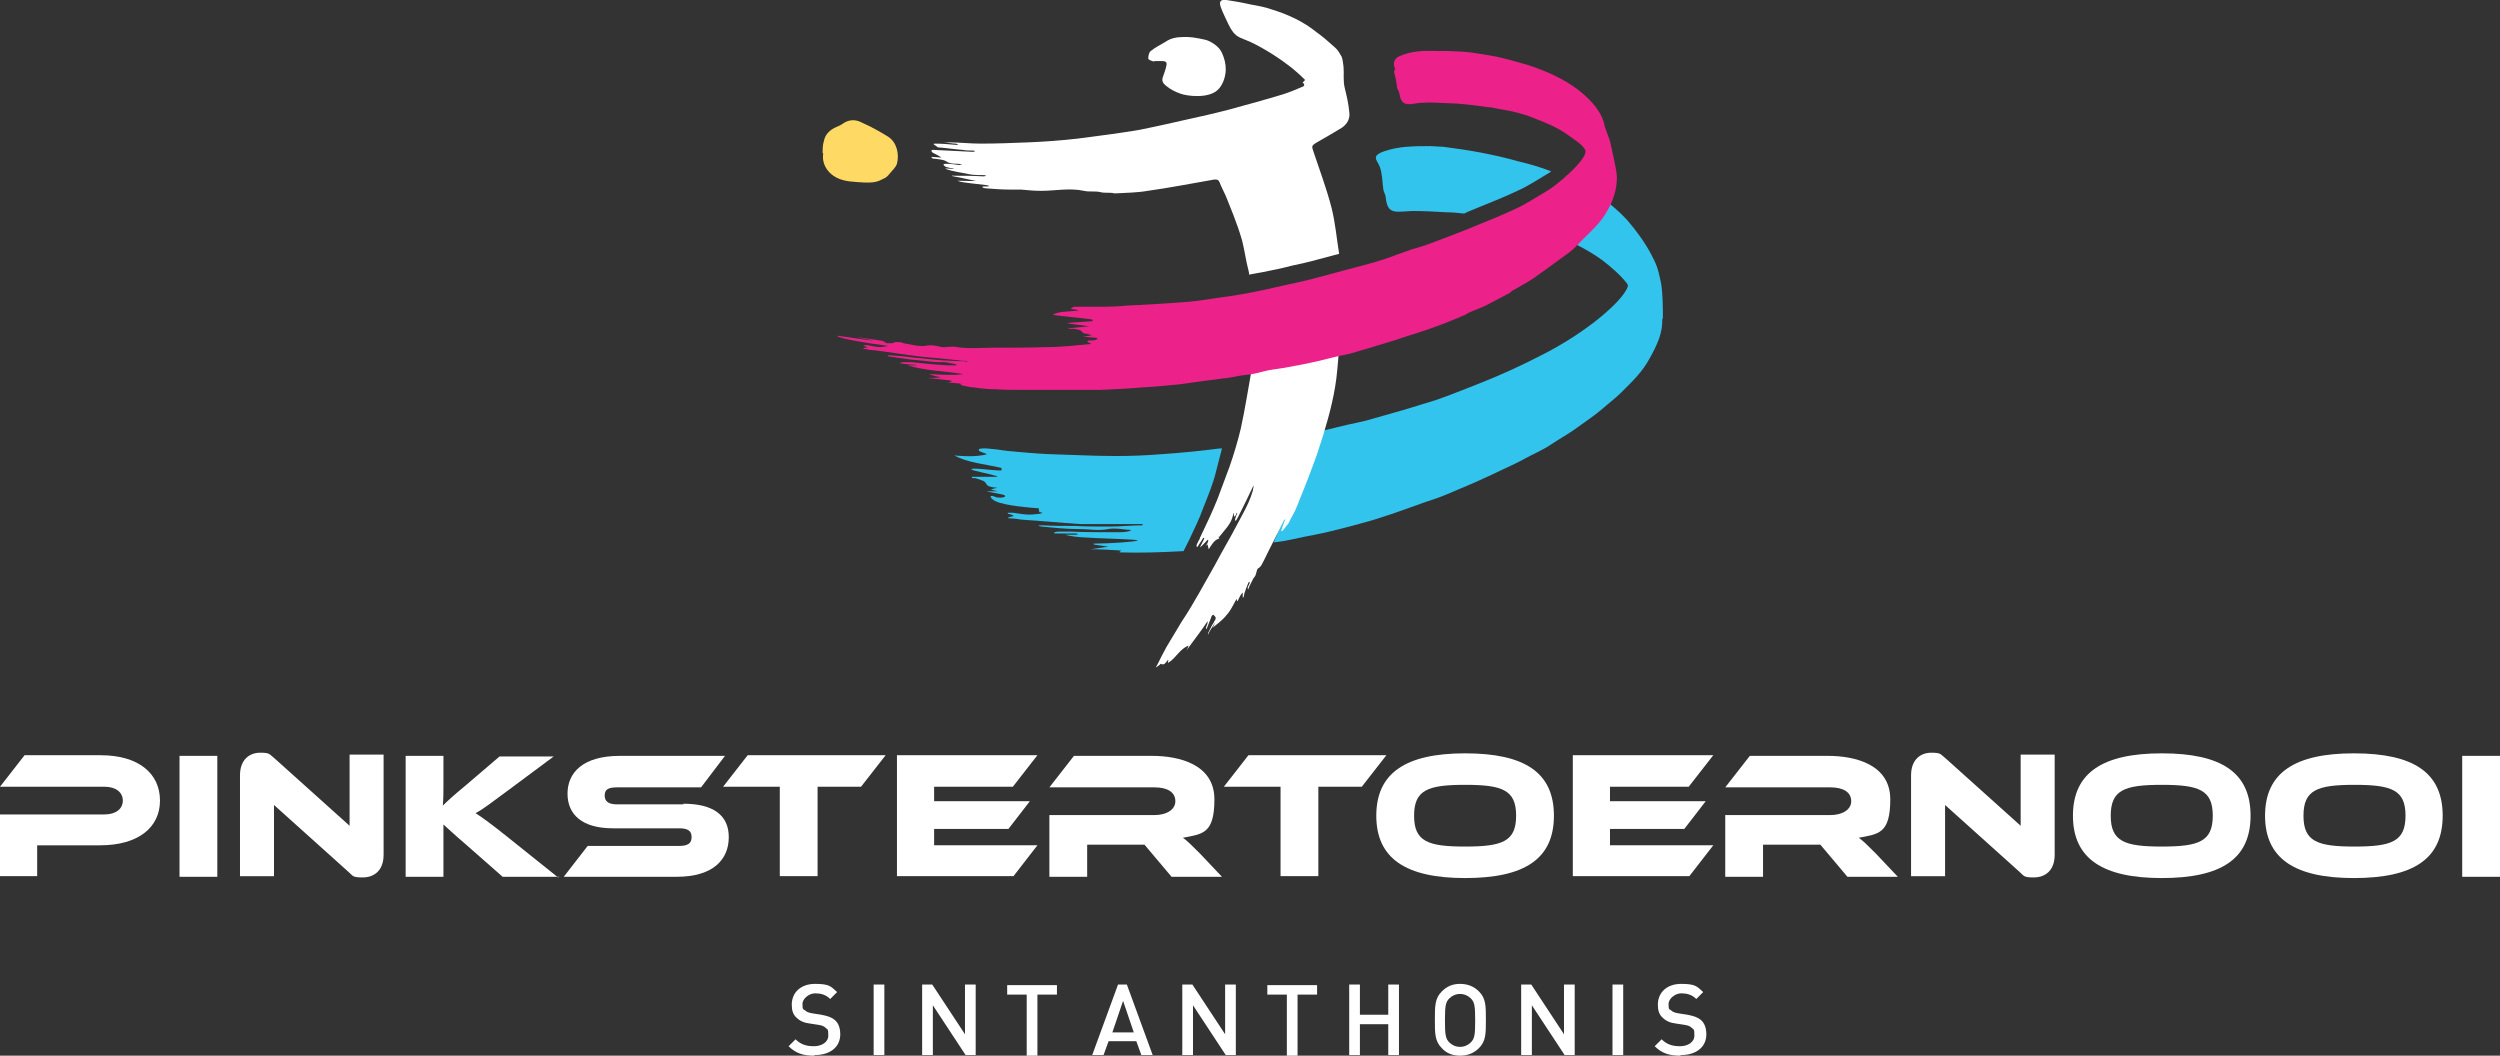 <?xml version="1.0" encoding="UTF-8"?>
<svg id="logo" xmlns="http://www.w3.org/2000/svg" version="1.1" viewBox="0 0 396.9 167.6">
  <rect x="0" y="0" width="396.9" height="167.6" fill="#333333" stroke="none"/>
  <!-- Generator: Adobe Illustrator 29.5.1, SVG Export Plug-In . SVG Version: 2.1.0 Build 141)  -->
  <defs>
    <style>
      .st0 {
        fill: #fff;
      }

      .st1 {
        fill: #ed218a;
      }

      .st2 {
        fill: #fed963;
      }

      .st3 {
        fill: #32c4ec;
      }
    </style>
  </defs>
  <g>
    <path class="st0" d="M129.2,167.6c-1.7,0-2.9-.4-4-1.5l1.1-1.1c.8.8,1.7,1.1,2.9,1.1s2.3-.6,2.3-1.7-.1-.9-.4-1.2c-.3-.3-.6-.4-1.2-.5l-1.3-.2c-.9-.1-1.6-.4-2.1-.9-.6-.5-.8-1.2-.8-2.1,0-1.9,1.4-3.3,3.7-3.3s2.5.4,3.5,1.3l-1.1,1.1c-.7-.7-1.5-.9-2.4-.9s-2,.8-2,1.7.1.8.4,1c.3.3.7.4,1.3.5l1.3.2c1,.2,1.6.4,2.1.8.6.5.9,1.3.9,2.3,0,2.1-1.7,3.3-4,3.3Z"/>
    <path class="st0" d="M138.7,167.5v-11.2h1.7v11.2h-1.7Z"/>
    <path class="st0" d="M153.3,167.5l-5.2-7.9v7.9h-1.7v-11.2h1.6l5.2,7.9v-7.9h1.7v11.2h-1.6Z"/>
    <path class="st0" d="M164.7,157.9v9.7h-1.7v-9.7h-3.1v-1.5h7.9v1.5h-3.1Z"/>
    <path class="st0" d="M181.2,167.5l-.8-2.2h-4.4l-.8,2.2h-1.8l4.1-11.2h1.4l4.1,11.2h-1.8ZM178.3,158.9l-1.7,5h3.4l-1.7-5Z"/>
    <path class="st0" d="M194.6,167.5l-5.2-7.9v7.9h-1.7v-11.2h1.6l5.2,7.9v-7.9h1.7v11.2h-1.6Z"/>
    <path class="st0" d="M206,157.9v9.7h-1.7v-9.7h-3.1v-1.5h7.9v1.5h-3.1Z"/>
    <path class="st0" d="M220.4,167.5v-4.9h-4.5v4.9h-1.7v-11.2h1.7v4.8h4.5v-4.8h1.7v11.2h-1.7Z"/>
    <path class="st0" d="M234.8,166.4c-.8.8-1.8,1.2-3,1.2s-2.2-.4-2.9-1.2c-1.1-1.1-1.1-2.3-1.1-4.5s0-3.4,1.1-4.5c.8-.8,1.7-1.2,2.9-1.2s2.2.4,3,1.2c1.1,1.1,1.1,2.3,1.1,4.5s0,3.4-1.1,4.5ZM233.5,158.5c-.4-.4-1-.7-1.7-.7s-1.3.3-1.7.7c-.6.6-.7,1.2-.7,3.5s.1,2.9.7,3.5c.4.4,1,.7,1.7.7s1.3-.3,1.7-.7c.6-.6.7-1.2.7-3.5s-.1-2.9-.7-3.5Z"/>
    <path class="st0" d="M248.4,167.5l-5.2-7.9v7.9h-1.7v-11.2h1.6l5.2,7.9v-7.9h1.7v11.2h-1.6Z"/>
    <path class="st0" d="M256,167.5v-11.2h1.7v11.2h-1.7Z"/>
    <path class="st0" d="M266.7,167.6c-1.7,0-2.9-.4-4-1.5l1.1-1.1c.8.8,1.7,1.1,2.9,1.1s2.3-.6,2.3-1.7-.1-.9-.4-1.2c-.3-.3-.6-.4-1.2-.5l-1.3-.2c-.9-.1-1.6-.4-2.1-.9-.6-.5-.8-1.2-.8-2.1,0-1.9,1.4-3.3,3.7-3.3s2.5.4,3.5,1.3l-1.1,1.1c-.7-.7-1.5-.9-2.4-.9s-2,.8-2,1.7.1.8.4,1c.3.3.7.4,1.3.5l1.3.2c1,.2,1.6.4,2.1.8.6.5.9,1.3.9,2.3,0,2.1-1.7,3.3-4,3.3Z"/>
    <g>
      <path class="st0" d="M16,134.2H5.9v4.9H0v-9.8h16.6c1.8,0,2.9-.9,2.9-2.2s-1.1-2.2-2.9-2.2H0l3.9-5h12.1c6,0,9.4,2.9,9.4,7.2s-3.5,7.1-9.5,7.1Z"/>
      <path class="st0" d="M34.5,139.2h-6v-19.2h6v19.2Z"/>
      <path class="st0" d="M55.3,138.4l-11.8-10.6v11.3h-5.4v-16c0-2.6,1.6-3.6,3.2-3.6s1.4.2,2.4,1l11.8,10.6v-11.3h5.4v15.9c0,2.6-1.6,3.6-3.3,3.6s-1.5-.2-2.4-1Z"/>
      <path class="st0" d="M88.8,139.2h-9l-5.8-5.1c-2-1.7-2.9-2.6-3.6-3.2,0,.9,0,1.8,0,2.8v5.5h-6v-19.2h6v4.5c0,1.2,0,2.4-.1,3.4.7-.7,1.8-1.7,3.5-3.1l5.5-4.7h8.6l-7.4,5.5c-2.6,1.9-3.7,2.8-5,3.5,1.1.7,2.6,1.8,5.1,3.8l8,6.4Z"/>
      <path class="st0" d="M108.5,127.6c4.7,0,7.2,1.8,7.2,5.3s-2.4,6.3-8.3,6.3h-17.9l3.8-4.9h14.5c1.4,0,2-.4,2-1.4s-.6-1.4-2-1.4h-10.5c-4.9,0-7.2-2.2-7.2-5.5s2.4-6,8.3-6h16.7l-3.8,5h-13.3c-1.4,0-2,.3-2,1.3s.7,1.4,2,1.4h10.5Z"/>
      <path class="st0" d="M140.6,119.9l-3.9,5h-6.9v14.2h-6v-14.2h-9l3.9-5h21.9Z"/>
      <path class="st0" d="M164.7,134.2l-3.8,4.9h-18.5v-19.2h22.3l-3.9,5h-12.5v2.3h15.2l-3.4,4.4h-11.8v2.6h16.4Z"/>
      <path class="st0" d="M194,139.2h-8l-4.3-5.1h-9.1v5.1h-6v-9.8h16.7c1.8,0,3.3-.8,3.3-2.2s-1.2-2.2-3.3-2.2h-16.7l3.9-5h12.4c4.4,0,9.9,1.4,9.9,6.9s-1.9,5.5-5,6.1c.7.5,1.4,1.2,2.7,2.5l3.5,3.7Z"/>
      <path class="st0" d="M220.1,119.9l-3.9,5h-6.9v14.2h-6v-14.2h-9l3.9-5h21.9Z"/>
      <path class="st0" d="M246.7,129.5c0,6.9-4.7,9.9-14.1,9.9s-14.1-3.1-14.1-9.9,4.7-9.9,14.1-9.9,14.1,3,14.1,9.9ZM240.7,129.5c0-4.1-2.2-4.9-8.1-4.9s-8.1.8-8.1,4.9,2.2,4.9,8.1,4.9,8.1-.8,8.1-4.9Z"/>
      <path class="st0" d="M272,134.2l-3.8,4.9h-18.5v-19.2h22.3l-3.9,5h-12.5v2.3h15.2l-3.4,4.4h-11.8v2.6h16.4Z"/>
      <path class="st0" d="M301.3,139.2h-8l-4.3-5.1h-9.1v5.1h-6v-9.8h16.7c1.8,0,3.3-.8,3.3-2.2s-1.2-2.2-3.3-2.2h-16.7l3.9-5h12.4c4.4,0,9.9,1.4,9.9,6.9s-1.9,5.5-5,6.1c.7.5,1.4,1.2,2.7,2.5l3.5,3.7Z"/>
      <path class="st0" d="M320.6,138.4l-11.8-10.6v11.3h-5.4v-16c0-2.6,1.6-3.6,3.2-3.6s1.4.2,2.4,1l11.8,10.6v-11.3h5.4v15.9c0,2.6-1.6,3.6-3.3,3.6s-1.5-.2-2.4-1Z"/>
      <path class="st0" d="M357.3,129.5c0,6.9-4.7,9.9-14.1,9.9s-14.1-3.1-14.1-9.9,4.7-9.9,14.1-9.9,14.1,3,14.1,9.9ZM351.3,129.5c0-4.1-2.2-4.9-8.1-4.9s-8.1.8-8.1,4.9,2.2,4.9,8.1,4.9,8.1-.8,8.1-4.9Z"/>
      <path class="st0" d="M387.8,129.5c0,6.9-4.7,9.9-14.1,9.9s-14.1-3.1-14.1-9.9,4.7-9.9,14.1-9.9,14.1,3,14.1,9.9ZM381.9,129.5c0-4.1-2.2-4.9-8.1-4.9s-8.1.8-8.1,4.9,2.2,4.9,8.1,4.9,8.1-.8,8.1-4.9Z"/>
      <path class="st0" d="M396.9,139.2h-6v-19.2h6v19.2Z"/>
    </g>
  </g>
  <g>
    <g>
      <g>
        <path class="st3" d="M241,25.6c-3.9-1.1-7.9-1.8-11.9-2.3-.7,0-1.4-.1-2.1-.1-2.4,0-4.9,0-7.2.8s-1.1,1.4-.7,2.6.4,2.9.5,3.3c0,.5.4,1,.4,1.5.2,1.7.7,2.3,2.3,2.2.7,0,1.4-.1,2.1-.1,1.7,0,3.4.1,5.2.2.9,0,1.9.1,2.8.2.2,0,.4-.2.7-.3,2.6-1.1,5.3-2.1,7.8-3.3,1.8-.8,3.4-1.9,5.1-2.9,0,0,.2-.1.3-.2-.1,0-.2,0-.3-.1-1.6-.6-3.3-1.1-5-1.5Z"/>
        <path class="st3" d="M264,50.7c0-1.7,0-4.1-.3-5.8-.5-2.4-.7-2.9-1.6-4.6-1-1.9-2.5-3.9-3.8-5.4-1.1-1.2-2.4-2.3-3.7-3.3-1,1.4-2.2,2.6-3.5,3.8-.7.7-1.3,1.4-2.1,2-.2.2-.4.3-.6.5,2.1,1,4.2,2.1,6.1,3.5,1.4,1.1,2.7,2.2,3.8,3.6.2.3.2.4,0,.8-1,2.2-6.4,7-13.8,10.7-3.1,1.6-6.4,3.1-9.7,4.4-2.3.9-4.5,1.8-6.8,2.6-1.3.4-2.6.8-3.9,1.2-1.9.6-3.9,1.1-5.9,1.7-1.9.6-3.9.9-5.8,1.4-1.2.3-2.5.6-3.7.9-.6,2.8-1.4,5.5-2.4,8.2-.3.9-.8,1.8-1.2,2.7-.4,1-.8,2-1.3,2.9-.5,1.2-1.1,2.4-1.6,3.6,1.7-.1,4.7-.9,6.5-1.2,2.8-.5,9.7-2.4,10.4-2.7,2.3-.7,4.9-1.7,7.2-2.5,1.9-.6,3.2-1.1,5-1.9.7-.3,1.9-.8,2.6-1.1.6-.3,2.7-1.2,3.5-1.6,1.6-.8,3.3-1.5,4.9-2.4.3-.2,2.9-1.4,3.9-2.1,1.3-.9,3-1.8,4.3-2.8,1.4-1,2.6-1.8,3.9-2.9.9-.8,2.1-1.7,3-2.6,1.8-1.8,3.3-3.2,4.5-5.4,1.2-2.2,2.1-4,2-6.4Z"/>
      </g>
      <path class="st3" d="M165,81.3c1.5.2-1,.4-1.6.4-.9,0-1.7-.2-2.6-.3-.2,0-.5,0-.7,0-.3,0,0,.2,0,.2.2,0,.8.2.8.3s-.5.1-.6.2c-.3,0-.4.2,0,.2.6,0,1.3.1,1.9.2,3.1.2,6.2.5,9.3.7,1.4,0,2.8,0,4.2,0,1.3,0,2.6,0,3.9,0,.6,0,1.2,0,1.8,0,0,0,0,.1,0,.2-1.8,0-3.5.2-5.3.2-1.8,0-3.6,0-5.4-.1-1.8,0-3.5,0-5.3-.1-.7,0-.7.1,0,.2,2,.2,4,.4,6.1.4,1.5,0,2.9.3,4.4,0,1-.2,2.1,0,3.1.1.1,0,.8,0,.4.2-.7.2-1.4.2-2.1.2-2.5,0-4.9,0-7.4-.1-.6,0-1.2,0-1.8,0s-1.2.3-.4.3c1.1,0,2,0,3,0,.5,0,.6.2,0,.2-.5,0-1.6,0-1.6,0s1,.3,2.6.4c2.6.2,8.9.3,8.9.5,0,.2-4.5.5-6.7.5-.5,0-.4.1,0,.2.7.1,1.4.2,2.1.3.4,0,.1,0,0,0-1,.1-1.9.3-2.9.4-.1,0,0,0,0,0,1.6,0,3.2.1,4.8.2.4,0-.4.2-.1.3,3.1.1,6.5,0,10.1-.2.3-.6.6-1.2.9-1.8.8-1.7,1.6-3.3,2.2-5,.8-2,1.6-3.9,2.1-6,.3-1.2.6-2.3.9-3.5-.1,0-.3,0-.4,0-3,.4-6.1.7-9.1.9-2.4.2-4.8.3-7.3.3-3.6,0-7.1-.2-10.7-.3-2.2-.1-4.3-.3-6.5-.5,0,0-3.2-.5-4.1-.4s-.3.2-.5.3c0,.2.9.4,1.3.6-1.8.6-5.2.2-5.2.2,2.1,1.2,5.1,1.4,7.5,2,0,.1,0,.2,0,.4-1.6,0-4.6-.5-4.8-.2,0,.2,2.8.7,4.1,1.1,0,0,0,0,0,.1-1.3,0-2.6,0-4,0,0,0,0,.1,0,.2.3,0,.6,0,.8.1.5.2,1.2.3,1.4.7.3.6.8.6,1.4.7.1,0,.2,0,.3,0,0,0,0,0,0,.1-.3,0-.5.1-.8.2,0,0,0,0,0,.1.3,0,.6.1,1,.2-.7,0-1.3,0-1.8,0,0,0,0,0,0,0,.8.2,1.6.3,2.5.5.9.2.4.5-.2.5s-.7,0-1.1-.2c-1-.3-.4.5.3.8,1.6.7,5.3,1,6.8,1.1Z"/>
    </g>
    <g>
      <path class="st0" d="M183.2,9.7c.4,0,.9,0,1.4,0,.3,0,.7.1.6.6-.1.6-.3,1.1-.5,1.7-.3.7-.2,1.1.4,1.6.7.6,1.5,1,2.4,1.3.8.3,4.5.9,6-.8.8-.9,1.1-2.2,1.1-3.1,0-.9-.2-1.7-.6-2.6-.4-1-1.8-1.9-2.7-2.1-1.4-.3-2.3-.5-3.9-.4-.6,0-1.6.2-2.3.7-.8.5-1.7.9-2.4,1.5-.3.2-.4.8-.4,1.2,0,.2.6.4,1,.5Z"/>
      <path class="st0" d="M191.9,87.2c.2-.3.8-1.4,1.4-1.6s0-.3.1-.5c0-.1,0,.3.2.1.9-1.2,2-2.1,2.2-3.7.1-.4,0,.5.2.5.2,0,.3-.7.4-.6s-.4.9-.3,1.2.3-.3.5-.6c.8-1.6,1.6-3.2,2.3-4.7.3-.6,0,.4,0,.6-.4,1.4-1,2.6-1.7,3.9-1.1,2.1-2.2,4.1-3.4,6.2-1.1,2.1-2.3,4.1-3.4,6.1-.9,1.6-1.8,3.1-2.8,4.6-.8,1.3-1.6,2.7-2.4,4-.5.9-1,1.9-1.5,2.9-.3.5-.2.4.2.1.2-.1.4-.4.4-.3.6.3.8-.3,1.1-.6,0,0,0-.1.1,0,0,.1-.2.5,0,.4,1.2-.7,1.8-2.2,3.2-2.7-.1.3-.2.5-.3.7,0,.2-.1.3,0,0,1.1-1.5,2.2-2.9,3.2-4.4.1-.2.2-.2.1.1,0,.2-.1.4-.2.6-.1.4,0,.6.2,0,.2-.5.4-1,.6-1.5,0-.1.1-.3.3-.4,0-.1.3.3.4.4,0,.2,0,.4-.2.6-.1.3-.3.5-.4.7-.2.4-.4.8-.6,1.2-.1.3,0,.3.1,0,.3-.6.7-1.1,1-1.7,0,0,0,0,0,0-.1.3-.2.6-.4.9.4-.4.9-.7,1.3-1.1.5-.4.9-.9,1.3-1.4.5-.7.8-1.4,1.2-2.1,0,0,0-.1,0,0,.1,0,0,.7.3.1.1-.2.3-.7.5-.9s.2-.3.2-.2c0,.2,0,.4,0,.5,0,.3,0,.5.2,0,0-.4.2-.7.3-1.1.1-.3.3-.7.4-1,.2-.3.2,0,.2,0,0,.2-.2.5-.3.7,0,.3,0,.7.2,0,.2-.4.4-.8.7-1.4,0,0,.2-.2.3-.4.2-.4.2-1.1.5-1.2.5-.3.6-.8.9-1.3,1-2.1,2.1-4.1,3.1-6.2,0-.1.2-.2.3-.4,0,0,0,0,0,0-.2.6-.5,1.3-.7,2,.2.2.7-.7,1-1s.4-.8.5-.9c.2-.4.5-.9.7-1.3.3-.7.6-1.4.9-2.2.8-1.9,2.3-5.9,2.7-7.1s.6-1.9.9-2.8c1-3.3,1.9-6.7,2.2-10.2.2-1.9.3-3.9.5-5.8-.5,0-1,.2-1.5.3-.8.2-1.6.4-2.4.6-.8.2-1.5.3-2.3.5-1.1.2-2.1.4-3.2.6-.7.1-1.3.2-2,.3-.7.1-1.4.3-2.2.5,0,0,0,0-.1,0,0,.8-.2,1.6-.3,2.4-.6,3.3-1.1,6.6-1.8,9.8-.5,2.1-1.1,4.1-1.8,6.1-.6,1.7-1.3,3.4-1.9,5.1-.4,1-.8,1.9-1.2,2.8-.5,1.1-1.1,2.3-1.6,3.4,0,.2-.2.4-.3.6,0,.2-.2.3-.2.5-.1.2,0,.5.2.2.2-.4.5-.7.7-1.1.2-.4.4-.2.2.1-.2.4-.4.8-.6,1.2,0,0,0,.1,0,0,.6-.4,1.2-1.3,1.3-1.2s-.1.6-.2.7-.1.4.1,0Z"/>
      <path class="st0" d="M207.2,12.7c-3-3.1-7.3-5.4-8.6-6s-2.2-.7-2.9-1.7c-.3-.4-.5-.8-.7-1.2-.4-.9-.9-1.8-1.2-2.7-.3-.9,0-1.2.9-1.1,1.3.2,2.5.4,3.8.7,1.1.2,2.3.4,3.4.8,2.6.8,5,1.9,7.1,3.6,1,.7,2,1.6,2.9,2.4.5.4.8,1,1.1,1.5.2.5.2,1,.3,1.6.1,1.1-.1,2.2.2,3.4.3,1.2.6,2.5.7,3.7.2,1.1-.3,2-1.2,2.6-1.3.8-2.7,1.6-4.1,2.4-.6.4-.7.5-.4,1.3,1,3,2.1,5.9,2.9,9,.6,2.4.8,4.8,1.2,7.3-1.1.3-2.3.6-3.4.9-1.4.4-2.8.7-4.2,1-1.5.4-3,.7-4.5,1-.7.1-1.5.3-2.2.4,0-.2,0-.4-.1-.7-.4-1.5-.6-3.1-1-4.7-.4-1.4-.9-2.8-1.4-4.1-.4-1-.8-2-1.2-3-.3-.7-.7-1.4-1-2.2-.2-.4-.4-.4-.8-.4-3.5.6-7,1.3-10.6,1.8-1.7.3-3.4.3-5.1.4,0,0-.1,0-.2,0-.7-.2-1.5,0-2.2-.2-.9-.2-1.8,0-2.6-.2-2.3-.5-4.6,0-6.8,0-1.1,0-2.1-.1-3.2-.2-.6,0-1.2,0-1.7,0-1.3,0-2.6-.1-3.9-.2-.4,0-.9-.3-.2-.3.6,0,1.1,0,.4-.2-1.5-.2-3.9-.4-4.4-.6s-.2-.1,0-.1c.7,0,3,.1,2.5,0-1.1-.2-2.2-.5-3.4-.7-.2,0-.5-.2,0-.1,1.6,0,3.1,0,4.7.1.4,0,.7-.2,0-.2-.7,0-1.3,0-2-.1-1.3-.3-2.7-.4-4-.9-.2-.1.8,0,1.1,0,.4,0,.3,0,0-.1-.3,0-.7-.1-1-.2-.1,0-.3-.2-.4-.3-.1-.2.3-.2.4-.2.7,0,1.4.1,2.1.2,0,0,.6,0,.3-.1-.2,0-.3-.1-.5-.1-.7,0-1.3,0-1.9-.4-.5-.3-1.2-.3-1.8-.4-.2,0-.4,0-.5-.2-.3-.2.9,0,1.4,0,.2,0,.2,0,0-.1-.3-.2-.7-.4-1.1-.6-.3-.1-.6-.6.1-.5,2,.1,4.1.2,6.1.3.5,0,.5-.2,0-.2-.5,0-1,0-1.5-.1-1.3-.1-2.6-.3-3.9-.4-.2,0-.3-.2-.5-.3-.1-.1-.6-.3,0-.3,1.1,0,2.2.1,3.3.2.3,0,.5,0,0-.2-.7,0-1.5-.2-2.2-.2-.2,0-.4,0,0,0,.3,0,.7,0,1,0,1.7,0,3.4.2,5.1.2,2.5,0,5-.1,7.5-.2,2.6-.1,5.3-.3,7.9-.6,3.1-.4,6.2-.8,9.3-1.3,2.6-.5,5.3-1.1,7.9-1.7,2.3-.5,4.5-1,6.8-1.6,2.9-.8,5.9-1.6,8.8-2.5.9-.3,1.9-.7,2.8-1.1.4-.1.5-.4.1-.7Z"/>
    </g>
    <path class="st1" d="M221.5,10.9c-.4-.7-.2-1.5.5-1.9,1.9-.9,4-1,6.1-.9.6,0,1.2,0,1.8,0,3.4.1,4.3.3,7.7.9,1.4.3,2.8.7,4.2,1.1,1.1.3,2.2.7,3.2,1.1,2.7,1.1,5.2,2.5,7.2,4.5,1.1,1.1,2.1,2.4,2.5,4,0,.5.9,2.4,1,3.1.1.7,1,4.1,1,5.4,0,1.9-.6,3.7-1.6,5.4-1,1.8-2.5,3.1-3.9,4.5-.7.7-1.3,1.4-2.1,2-1.1.8-2.2,1.6-3.3,2.4-1,.7-2,1.5-3,2.1-.8.5-1.6.9-2.4,1.4-.3.1-.5.3-.7.5-1.3.7-2.5,1.3-3.8,2-.6.3-1.2.5-1.9.8-.5.2-1,.4-1.4.7-.6.2-1.1.5-1.7.7-1.4.6-2.8,1.1-4.2,1.6-1.7.6-3.5,1.1-5.2,1.7-1.2.4-2.4.7-3.6,1.1-1.1.3-2.3.7-3.4,1-.9.2-1.8.4-2.7.6-.8.2-1.6.4-2.4.6-.8.2-1.5.3-2.3.5-1.1.2-2.1.4-3.2.6-.7.1-1.3.2-2,.3-.7.1-1.4.3-2.2.5-.8.2-1.6.3-2.5.4-.8.1-1.5.3-2.3.4-1.1.1-2.1.3-3.2.4-1.4.2-2.9.4-4.3.6-2,.2-4,.4-6,.5-2.2.2-4.4.3-6.7.4-1.4,0-2.9,0-4.3,0-2.8,0-5.6,0-8.3,0-1.3,0-2.7,0-4-.1-1.2,0-2.3-.1-3.5-.3-.6,0-1.2-.2-1.8-.3-.1,0-.2-.1-.3-.2,0,0,0,0,0-.1l-2.2-.2c-.2,0-.1,0,0,0,.2,0,.4,0,.6-.1.2,0,.3-.1,0-.2-1.2-.1-2.5-.3-3.7-.4,0,0-.1,0,0,0,.7,0,1.5,0,2.2-.1.1,0,0,0,0,0-.5-.1-1.1-.2-1.6-.4-.2,0-.5-.2,0-.1,1.7.1,3.5.2,5.2,0-3-.5-6-.5-8.9-1.4-.2,0,.8,0,1.2,0,.3,0,.4,0,0-.1-.7,0-1.5-.1-2.3-.2-.3,0,.1-.2.3-.2.5,0,.9,0,1.4,0,1.9.2,3.8.4,5.7.5.5,0,1.1,0,1.6,0-.1,0-.2-.1-.3-.2-.8-.1-1.6-.4-2.4-.3-1.2,0-2.3-.2-3.4-.3-1.6-.1-3.1-.4-4.7-.6-.3,0-.4-.2,0-.2,1.4.1,2.7.2,4.1.4,1.4.1,2.8.3,4.2.4,1.4.1,2.8.1,4.1.2,0,0,0,0,0-.1-.5,0-.9,0-1.4-.1-1-.1-2-.2-3-.3-1.1-.1-2.2-.2-3.2-.3-2.4-.3-4.8-.7-7.2-1-.5,0-1-.1-1.5-.2-.4,0-.3-.1,0-.2.1,0,.5,0,.5,0s-.4-.2-.6-.3c0,0-.3-.1,0-.1.2,0,.4,0,.5,0,.7.1,1.3.3,2,.3.4,0,1.5-.2,1.2-.2-3.1-.4-8-1.2-8-1.6,2.4.3,3.9.6,5.9.8-.9-.2-1.7-.4-2.6-.5-.1,0-.2,0,0,0,.2,0,.3,0,.5,0,1.1.2,2.2.3,3.3.5.3,0,.5.3.8.4.2,0,.5,0,.8,0,.2,0,.4-.2.6-.2.5,0,.9,0,1.3.2.2,0,2.5.6,3.4.4,1-.2,1.8,0,2.6.2.8.1,1.6-.2,2.4,0,1.9.3,3.9.1,5.8.1,2.9,0,5.8,0,8.7-.1,2.3,0,4.5-.3,6.9-.5-.5-.2-.8-.4-.6-.5s.7,0,1.1-.1.7-.3.1-.4c-.7,0-1.3-.1-2-.2,0,0,0,0,0,0,.4,0,1.4-.1,1.4-.2s-.6,0-.8,0c0,0-.2,0,0,0,.2,0,.4-.1.6-.2,0,0,.1,0,0,0,0,0-.2,0-.3,0-.4,0-.8,0-1.1-.4-.2-.3-.8-.3-1.2-.4-.2,0-.4,0-.7,0-.3,0-.3-.1,0-.1,1-.1,2.1-.2,3.1-.3.1,0,.2,0,0,0-1.1-.2-3.5-.4-3.4-.5.2-.1,2.5-.2,3.8-.3.2,0,.3-.2,0-.3-2-.3-6.4-.6-6.1-.8,1.2-.5,2.3-.4,4-.6-.1-.2-1.3-.2-1.2-.3s.3-.2.5-.3c.5,0,2.6,0,3.3,0,1.7,0,3.4,0,5.2-.2,2.8-.1,5.6-.3,8.5-.5,1.9-.1,3.8-.4,5.7-.7,2.4-.3,4.8-.7,7.1-1.2,1.5-.3,3-.7,4.5-1,1.4-.3,2.8-.6,4.2-1,2-.5,4-1.1,6-1.6,1.5-.4,3.1-.8,4.6-1.3,1.5-.5,3-1.1,4.5-1.6,1-.3,2.1-.6,3.1-1,1.9-.7,3.7-1.4,5.5-2.1,2.6-1.1,5.3-2.1,7.8-3.3,1.8-.8,3.4-1.9,5.1-2.9,1.2-.6,6.5-5,6.1-6.4-.3-.9-2-1.9-3.1-2.7-1.6-1.1-3.4-1.8-5.2-2.5-1.7-.7-3.5-1.1-5.4-1.4-.6-.1-1.2-.3-1.8-.3-2.8-.4-4.9-.6-5.9-.6s-2.8-.2-4.2-.1c-.6,0-1.3.1-1.9.2-1.3.2-1.8-.3-2-1.5,0-.4-.3-.7-.4-1.1,0-.3-.3-2.1-.5-2.5Z"/>
    <path class="st2" d="M130.6,24.3c0-.6,0-1.3.2-1.9.2-1.1,1-1.8,1.9-2.2.5-.2.9-.4,1.3-.7,1-.6,2-.5,2.9,0,1.4.6,2.8,1.4,4.1,2.2,1.4.9,1.8,2.8,1.4,4.3-.2.6-.7,1-1.1,1.5s-.6.7-1.1.9c-1,.5-1.4.8-5.3.4-3.5-.4-4.5-2.9-4.2-4.4Z"/>
  </g>
</svg>